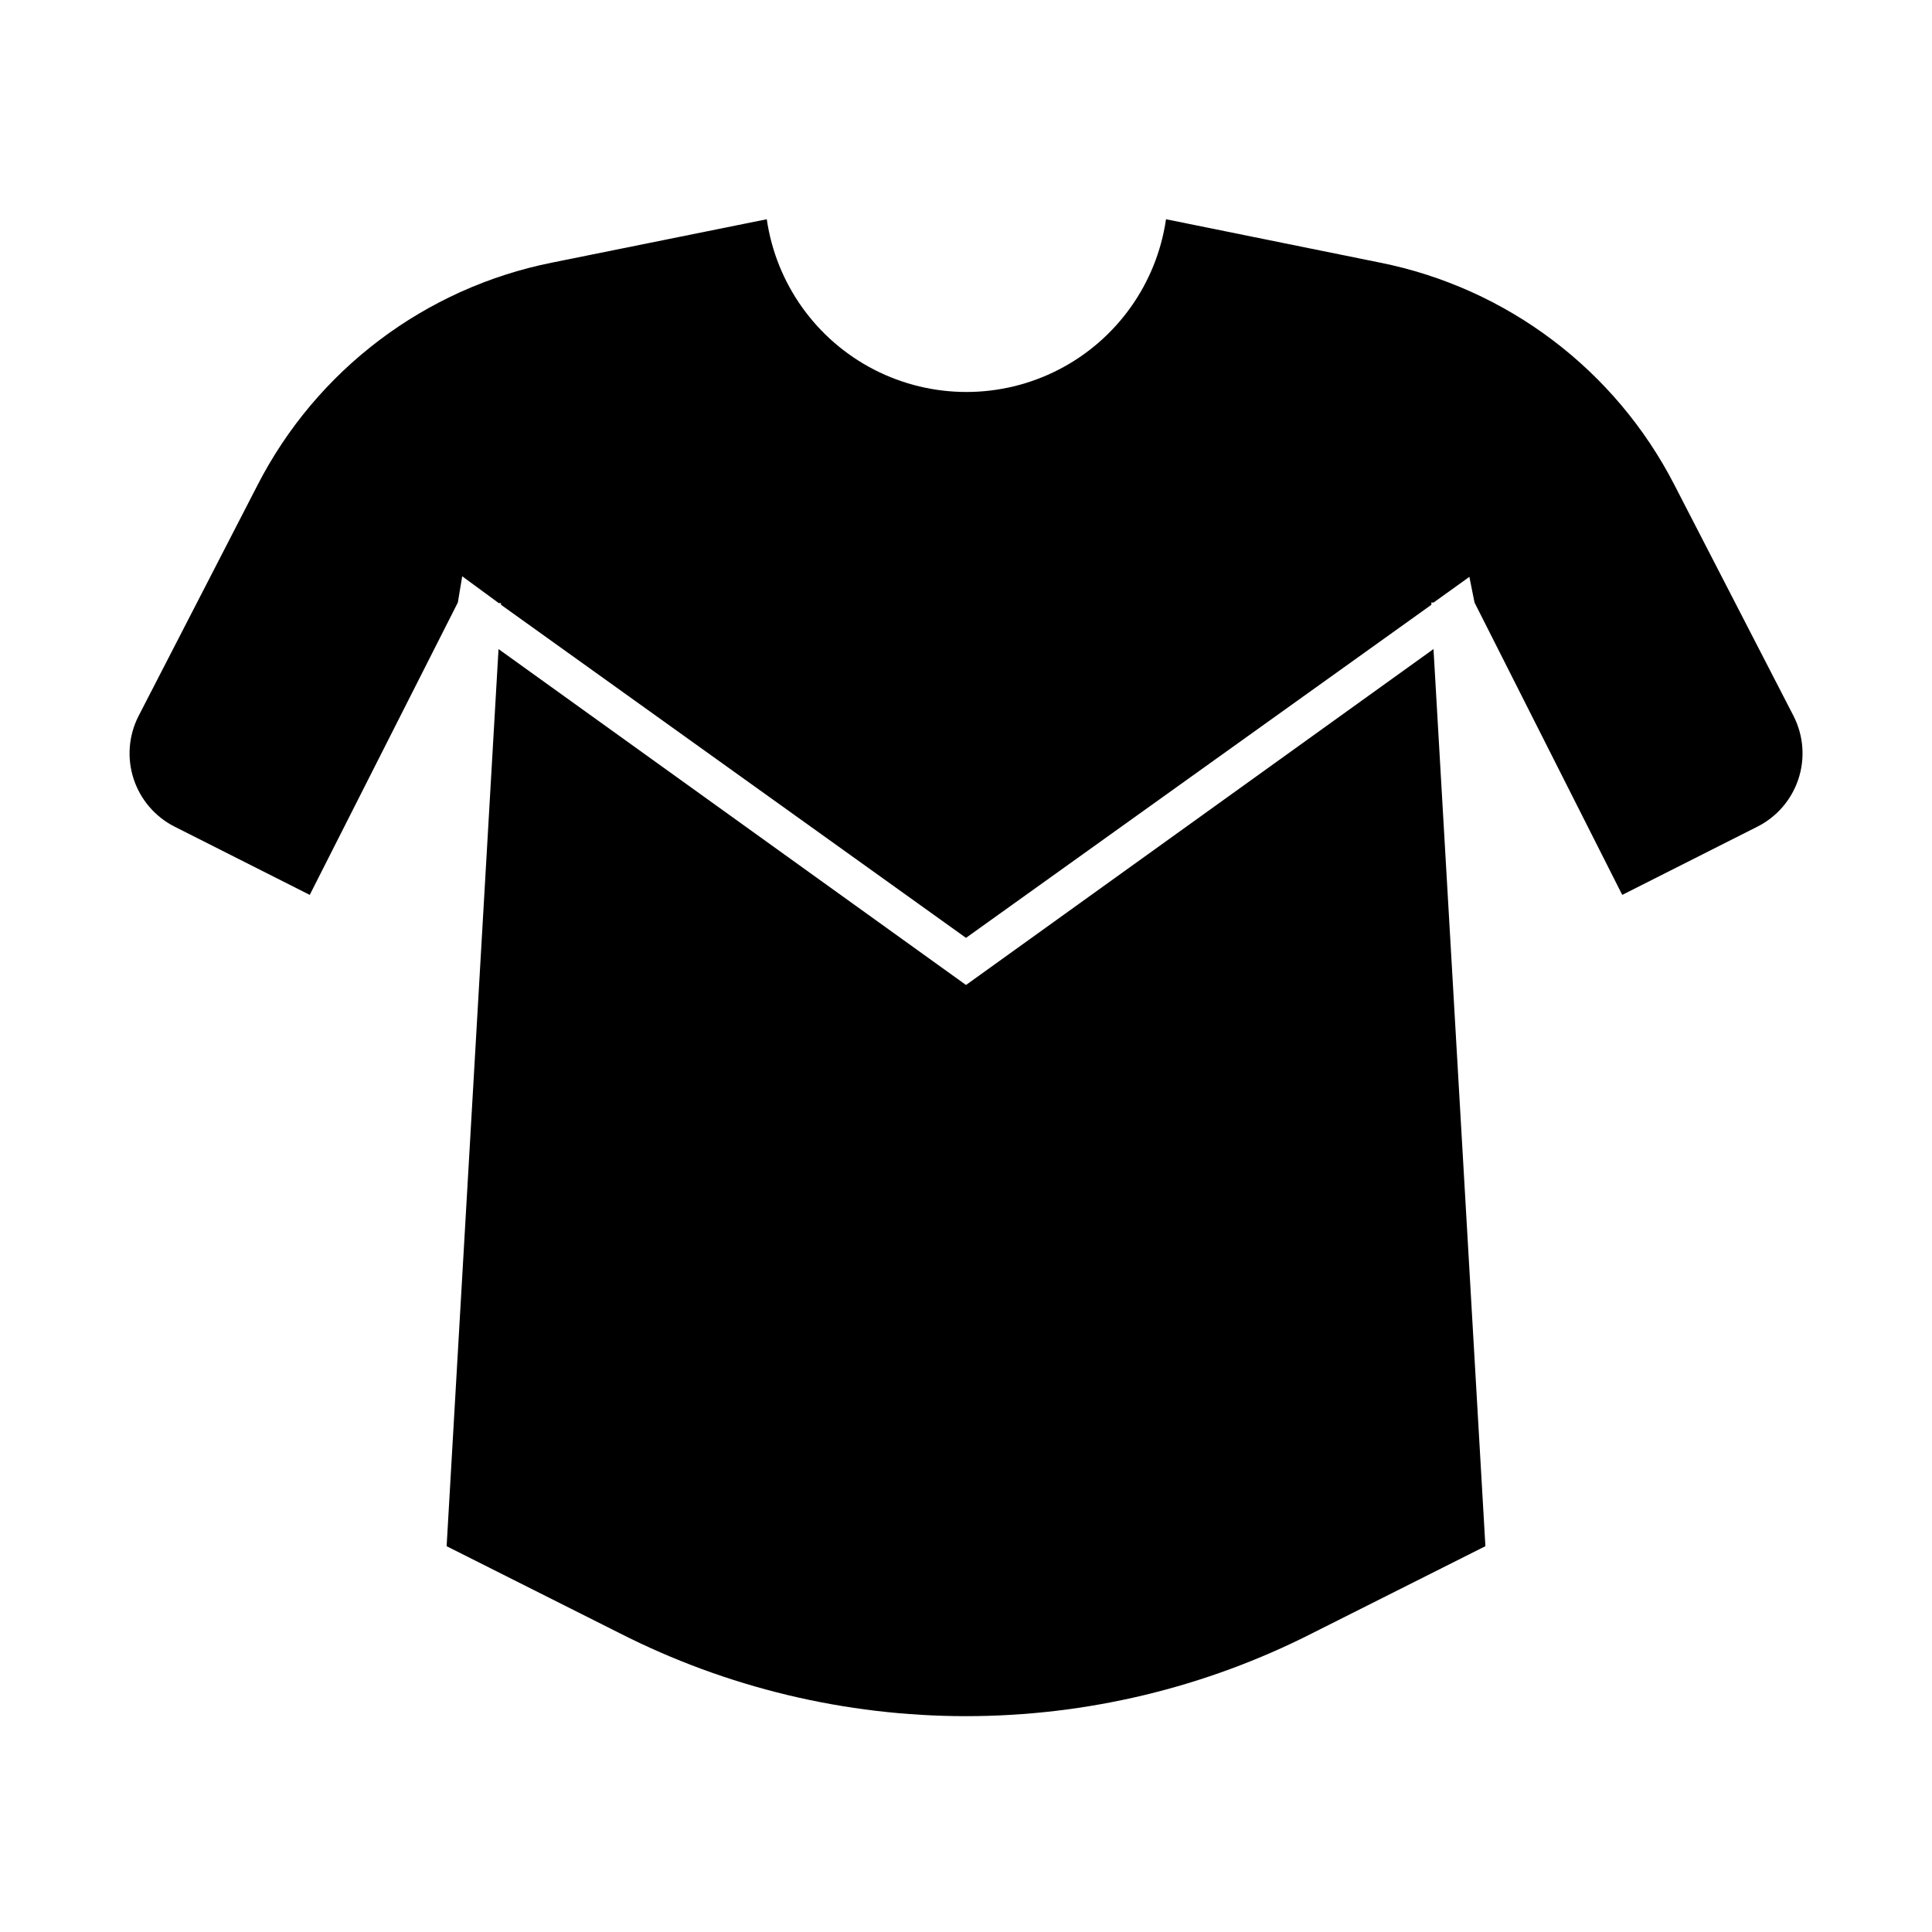 <?xml version="1.0" encoding="UTF-8"?>
<!-- Uploaded to: ICON Repo, www.svgrepo.com, Generator: ICON Repo Mixer Tools -->
<svg fill="#000000" width="800px" height="800px" version="1.1" viewBox="144 144 512 512" xmlns="http://www.w3.org/2000/svg">
 <g>
  <path d="m609.73 363.07-35.82 18.086-39.148-77.484-1.359-6.801-9.473 6.801h-0.605l0.004 0.602-123.33 88.27-123.23-88.27v-0.453h-0.605l-9.672-7.102-1.16 6.953-39.246 77.484-35.82-18.086c-5.137-2.602-9.031-7.133-10.836-12.598-1.801-5.469-1.367-11.426 1.215-16.574l31.59-61.312c15.664-30.551 44.422-52.277 78.09-58.996l56.879-11.488c2.481 17.094 13.07 31.938 28.426 39.848 15.359 7.906 33.59 7.906 48.949 0 15.355-7.91 25.945-22.754 28.426-39.848l56.68 11.488c33.668 6.719 62.426 28.445 78.09 58.996l31.59 61.262h-0.004c2.598 5.152 3.043 11.125 1.238 16.602-1.805 5.481-5.711 10.02-10.859 12.621z"/>
  <path d="m262.36 553.76 13.754-237.75 123.89 89.02 123.89-89.023 13.754 237.75-45.797 23.023v0.004c-28.453 14.473-59.922 22.016-91.844 22.016s-63.395-7.543-91.848-22.016z"/>
 </g>
</svg>